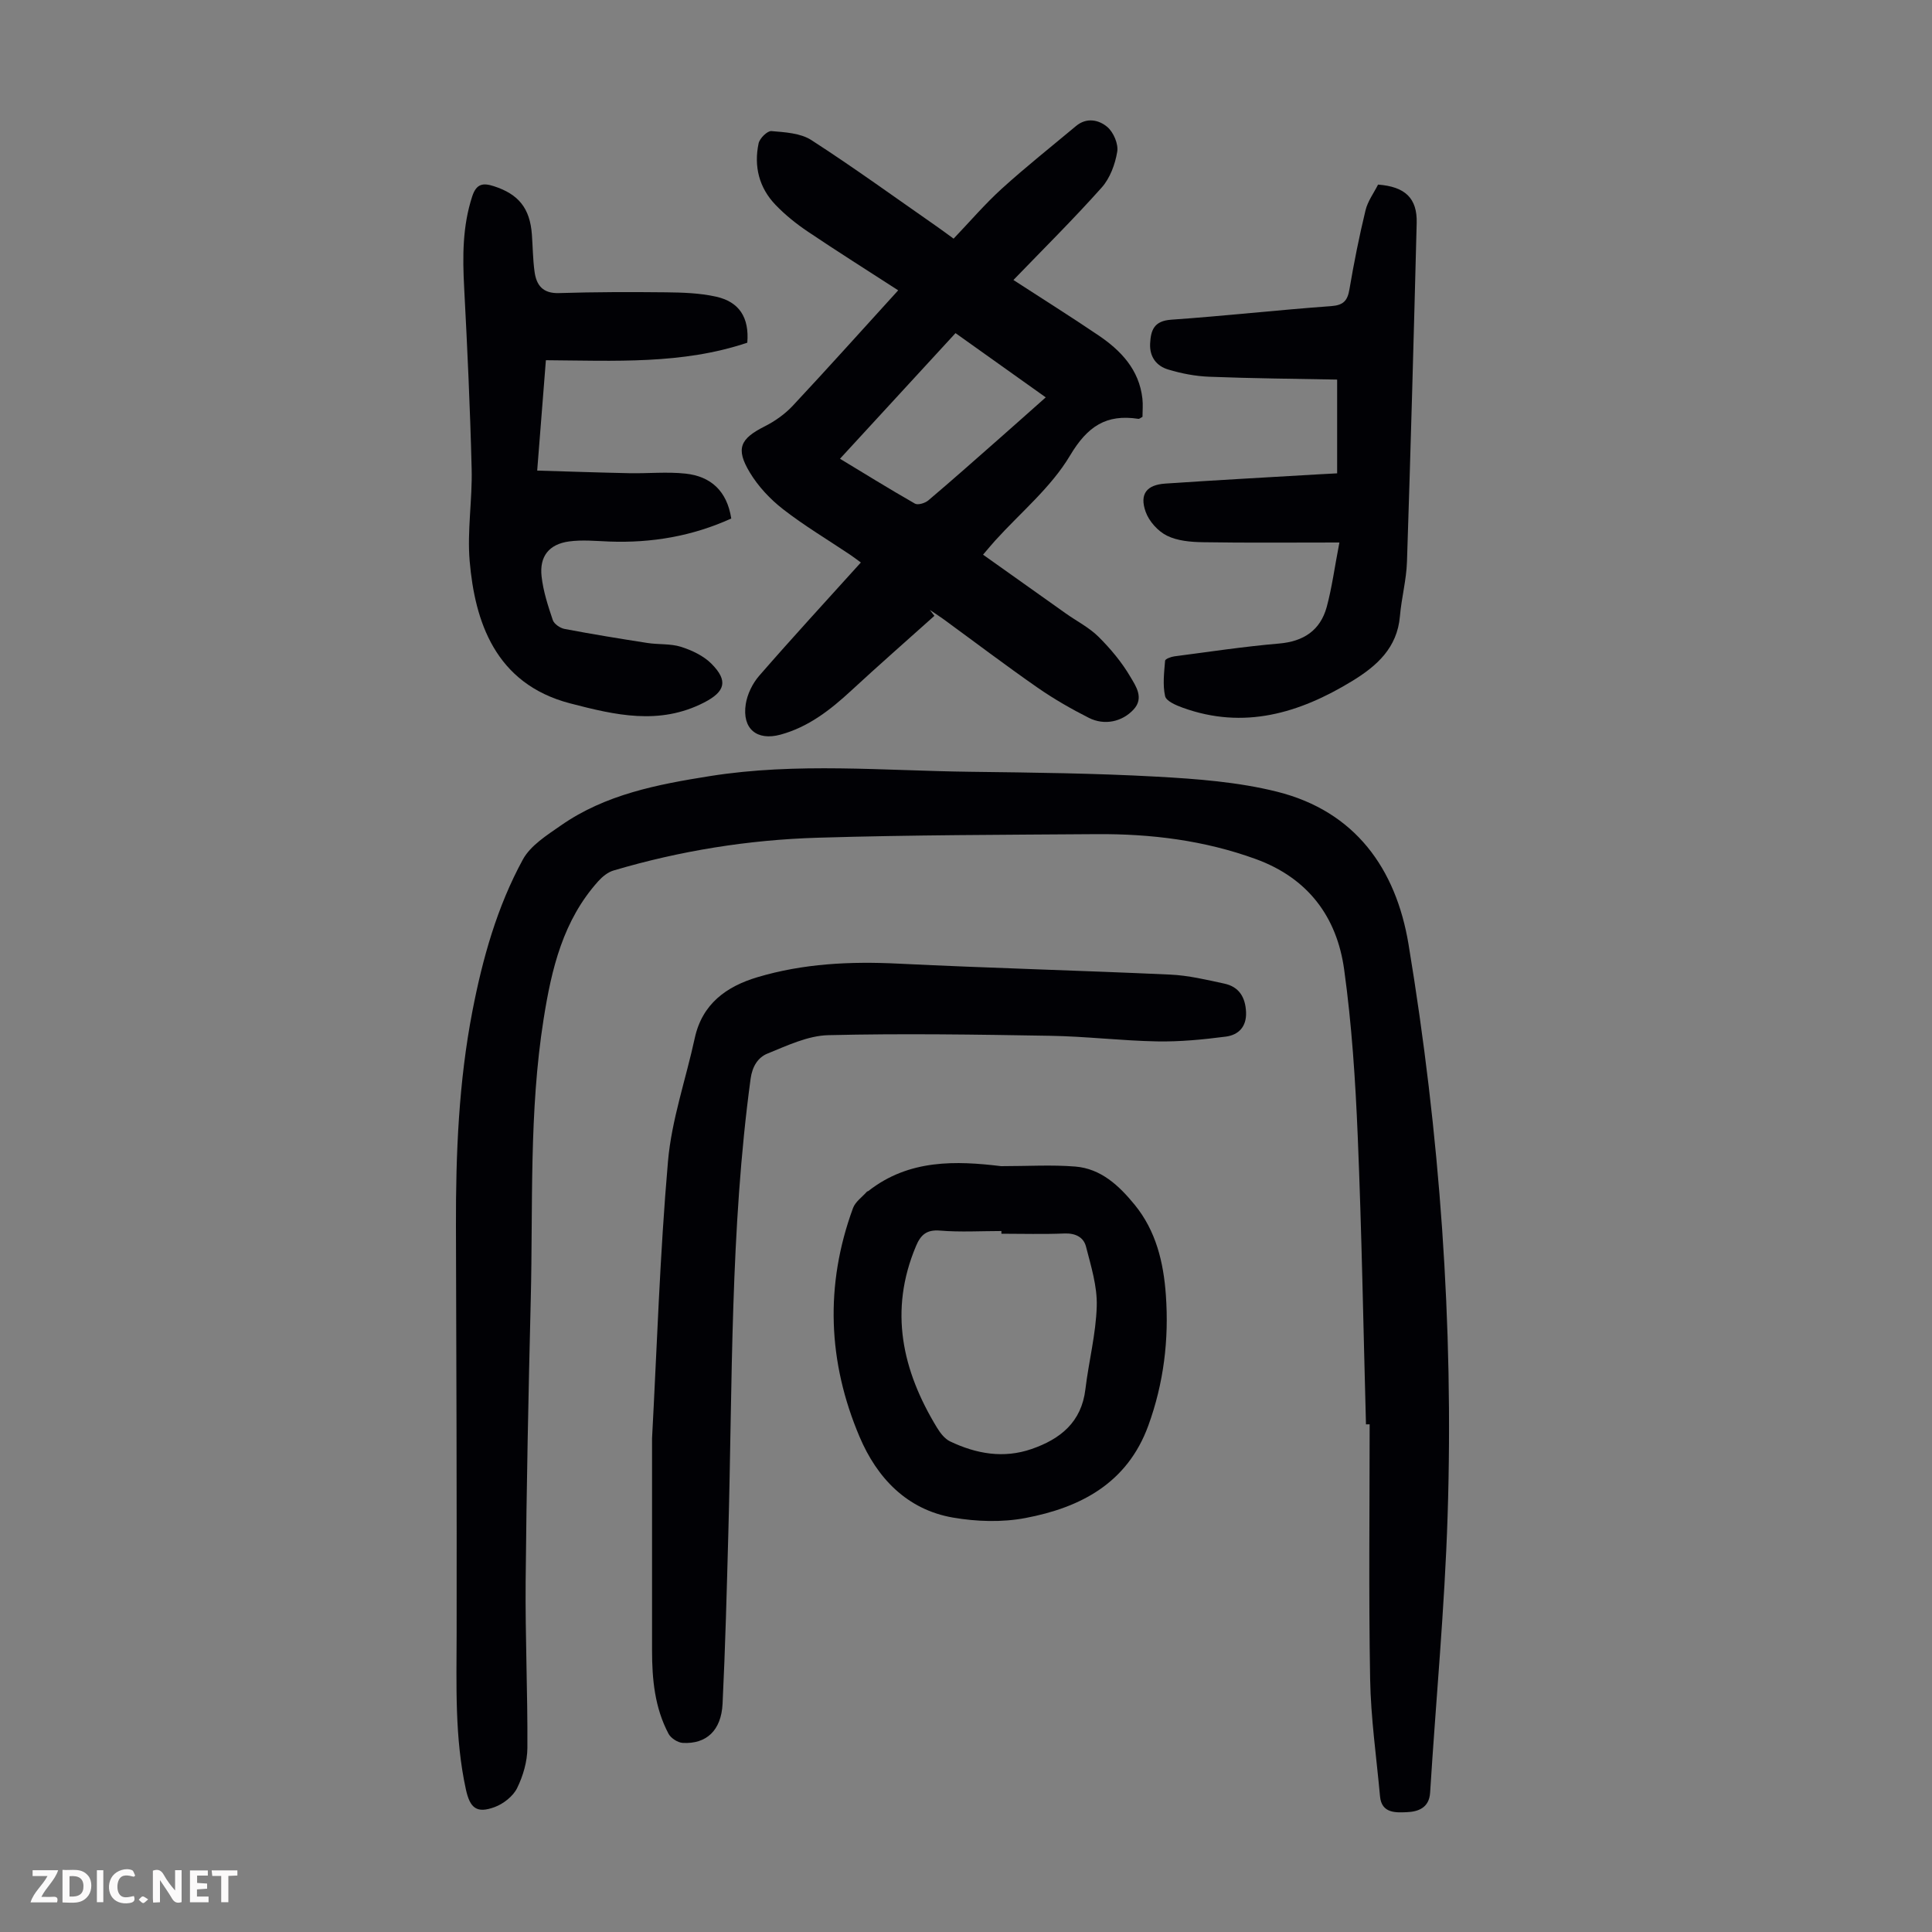 <svg enable-background="new 0 0 400 400" viewBox="0 0 400 400" xmlns="http://www.w3.org/2000/svg"><rect x="0" y="0" width="400" height="400" fill="#808080" stroke="none"/><g fill="#fbfafa"><path d="m37.59 393.81c-.92.31-1.52.05-2-.78-.7-1.2-1.52-2.34-2.47-3.78v4.59c-.55.03-.95.05-1.41.07-.03-.37-.06-.64-.06-.91 0-1.91 0-3.81 0-5.7 1.13-.41 1.77-.03 2.29.91.62 1.11 1.38 2.14 2.31 3.19v-4.2h1.35v6.61z"/><path d="m12.94 393.88v-6.75c1.9.19 3.93-.54 5.37 1.29.8 1.01.78 2.88.03 3.97-1.37 1.97-3.4 1.51-5.4 1.49m1.45-1.22c2.04.12 2.92-.58 2.89-2.21-.03-1.51-.98-2.19-2.89-2z"/><path d="m11.81 393.87h-5.49c.68-2.18 2.47-3.48 3.51-5.45h-3.08v-1.21h5.29c-.71 2.13-2.44 3.48-3.47 5.51.86 0 1.63.04 2.39-.01.79-.05 1.14.21.85 1.16"/><path d="m39.33 393.86v-6.61h3.7v1.07h-2.22v1.52c.68.04 1.34.09 2.07.13v1.07c-.72.05-1.38.09-2.1.14v1.48h2.4v1.19h-3.85z"/><path d="m27.71 388.56c-1.15-.3-2.46-.61-3.1.64-.37.73-.41 1.93-.06 2.67.63 1.35 1.99.93 3.17.68.35.94-.01 1.32-.93 1.46-1.62.25-3.05-.27-3.76-1.48-.73-1.24-.6-3.03.31-4.17.88-1.11 2.71-1.7 4-1.16.32.13.44.74.65 1.12-.1.08-.19.16-.28.24"/><path d="m49.15 387.24v1.07c-.59.02-1.17.05-1.87.08v5.44h-1.48v-5.44h-1.85c-.05-.4-.08-.73-.13-1.15z"/><path d="m20.06 387.21h1.33v6.62h-1.33z"/><path d="m30.68 393.25c-.49.38-.8.79-1.05.76-.32-.05-.6-.45-.9-.7.26-.24.51-.64.8-.67.29-.04.62.3 1.15.61"/></g><path d="m282.81 294.9c-.54-19.92-.88-39.84-1.71-59.75-.48-11.5-1.23-23.05-2.81-34.44-1.51-10.9-7.5-18.92-18.29-22.85-10.67-3.88-21.71-5.24-32.96-5.16-19.24.14-38.5.16-57.73.74-14.34.43-28.49 2.7-42.29 6.79-1.18.35-2.32 1.28-3.16 2.22-7.28 8.1-9.66 18.1-11.31 28.53-3.05 19.24-2.18 38.62-2.66 57.95-.48 19.47-.88 38.94-1.06 58.41-.1 11.52.43 23.04.36 34.56-.02 2.8-.89 5.79-2.13 8.31-.84 1.69-2.83 3.26-4.66 3.93-3.7 1.36-5.09.22-5.94-3.65-2.34-10.71-1.94-21.57-1.92-32.43.04-28.1-.05-56.19-.14-84.29-.04-14.91.57-29.76 3.41-44.44 2.11-10.92 5.11-21.6 10.44-31.37 1.59-2.92 4.97-5.03 7.85-7.04 9.25-6.46 20.01-8.51 30.9-10.24 17.95-2.85 35.95-1.11 53.93-.89 12.86.16 25.73.3 38.57 1.01 8.35.46 16.85 1.1 24.92 3.12 16.15 4.05 24.6 15.92 27.2 31.58 6.49 39.17 9.37 78.68 8.09 118.38-.61 19.11-2.43 38.19-3.62 57.28-.2 3.19-2.55 3.93-4.79 4.03-2.24.09-5.25.31-5.58-3.26-.74-8.11-1.91-16.22-2.05-24.34-.31-17.56-.1-35.13-.1-52.7-.24.01-.5.01-.76.01z" fill="#010105"/><path d="m193.46 127.5c-5.75 5.15-11.55 10.24-17.22 15.48-4.32 3.99-8.85 7.54-14.65 9.12-4.88 1.33-7.98-1.2-7.19-6.32.32-2.07 1.41-4.3 2.8-5.89 6.82-7.84 13.86-15.49 21.03-23.43-.86-.63-1.52-1.14-2.22-1.61-4.64-3.11-9.47-5.99-13.87-9.41-2.68-2.08-5.16-4.73-6.9-7.62-2.99-4.96-1.98-6.99 3.07-9.54 2.13-1.07 4.2-2.54 5.83-4.28 7.32-7.83 14.47-15.82 21.82-23.89-6.4-4.14-12.62-8.06-18.71-12.16-2.39-1.61-4.7-3.46-6.69-5.54-3.4-3.54-4.51-7.97-3.5-12.73.22-1.04 1.81-2.61 2.65-2.54 2.81.24 6.02.41 8.27 1.86 8.81 5.69 17.31 11.86 25.93 17.86 1.09.76 2.16 1.56 3.52 2.55 3.37-3.52 6.49-7.18 10.02-10.38 4.95-4.49 10.2-8.65 15.33-12.94 2.2-1.84 4.74-1.28 6.48.2 1.28 1.09 2.32 3.52 2.05 5.12-.43 2.6-1.49 5.48-3.21 7.41-5.86 6.57-12.13 12.78-18.28 19.15 6.05 3.93 11.9 7.6 17.62 11.47 4.67 3.16 8.4 7.1 9.08 13.06.15 1.29.02 2.62.02 3.8-.45.24-.66.45-.83.42-6.67-1.03-10.56 1.53-14.18 7.61-3.93 6.6-10.23 11.78-15.49 17.59-.73.81-1.43 1.66-2.51 2.92 5.85 4.15 11.47 8.16 17.11 12.15 2.28 1.62 4.86 2.92 6.81 4.86 2.5 2.49 4.83 5.28 6.6 8.31 1.1 1.87 2.86 4.34.65 6.73-2.34 2.54-6.01 3.37-9.25 1.74-3.68-1.86-7.28-3.93-10.66-6.28-6.61-4.6-13.03-9.47-19.54-14.22-.89-.65-1.82-1.23-2.73-1.84.31.4.63.8.94 1.21zm4.37-58.53c-7.9 8.59-15.69 17.06-23.92 26.01 4.68 2.83 10.05 6.16 15.52 9.29.62.35 2.1-.1 2.77-.67 4.87-4.12 9.63-8.35 14.42-12.56 3.23-2.84 6.44-5.71 9.89-8.77-6.18-4.4-11.99-8.54-18.68-13.3z" fill="#010105"/><path d="m135 297.8c1.01-18.75 1.62-38.11 3.3-57.37.75-8.59 3.7-16.98 5.54-25.49 1.54-7.11 6.56-10.7 12.94-12.61 9.52-2.85 19.28-3.31 29.2-2.82 18.76.92 37.54 1.41 56.31 2.27 3.76.17 7.51 1.07 11.21 1.87 3.01.65 4.34 2.79 4.48 5.87.14 3.07-1.57 4.76-4.19 5.1-4.72.61-9.51 1.08-14.26.99-7.36-.14-14.71-1.04-22.07-1.16-15.32-.26-30.64-.5-45.95-.13-4.25.1-8.54 2.16-12.61 3.81-1.97.8-3.15 2.65-3.5 5.25-4.24 31.26-3.74 62.74-4.61 94.15-.32 11.74-.62 23.49-1.19 35.22-.27 5.52-3.35 8.37-8.24 8.1-1.04-.06-2.45-.97-2.94-1.88-2.86-5.38-3.42-11.27-3.42-17.25 0-14.46 0-28.89 0-43.92z" fill="#010105"/><path d="m113.02 74.58c-.59 7.47-1.16 14.68-1.8 22.85 6.47.19 12.76.41 19.04.54 3.9.08 7.84-.33 11.7.09 5.2.57 8.55 3.57 9.44 9.29-8 3.64-16.44 5.1-25.25 4.77-2.78-.11-5.61-.39-8.34-.02-4.14.57-6.15 3.08-5.68 7.25.34 3.07 1.33 6.09 2.32 9.03.28.82 1.53 1.67 2.46 1.84 5.69 1.08 11.4 2.01 17.13 2.9 2.31.36 4.78.11 6.96.8 2.26.72 4.65 1.85 6.29 3.49 3.52 3.54 2.87 5.79-1.54 8.05-9.24 4.74-18.36 2.6-27.73.16-15.59-4.07-19.71-17.09-20.78-29.44-.54-6.31.57-12.74.41-19.1-.31-12.51-.89-25.02-1.55-37.52-.34-6.41-.36-12.7 1.67-18.91.86-2.62 2.22-2.83 4.48-2.1 5.11 1.65 7.47 4.56 7.87 9.99.19 2.56.2 5.15.55 7.69.38 2.84 1.72 4.56 5.07 4.45 7.38-.23 14.77-.24 22.15-.16 3.45.04 6.97.15 10.31.89 4.9 1.07 6.94 4.37 6.52 9.54-13.45 4.53-27.46 3.73-41.7 3.63z" fill="#010105"/><path d="m277.31 112.32c-10.14 0-19.19.09-28.24-.06-2.53-.04-5.29-.27-7.48-1.36-1.87-.93-3.71-2.99-4.4-4.95-1.3-3.67.21-5.57 4.08-5.83 10.49-.71 20.98-1.28 31.48-1.9 1.21-.07 2.42-.13 4.09-.22 0-6.44 0-12.65 0-19.41-8.65-.17-17.57-.24-26.48-.59-2.86-.11-5.77-.67-8.51-1.5-2.4-.72-3.86-2.59-3.73-5.35.14-2.82.82-4.71 4.36-4.96 11.05-.77 22.06-2.01 33.11-2.81 2.58-.19 3.4-1.13 3.8-3.5.93-5.48 2.02-10.95 3.33-16.35.46-1.9 1.73-3.59 2.59-5.31 5.59.41 8.13 2.81 8 7.93-.6 23.38-1.24 46.76-2.01 70.13-.12 3.78-1.14 7.52-1.46 11.3-.56 6.56-4.79 10.31-9.9 13.43-10.94 6.67-22.42 10.1-35.11 5.5-1.37-.5-3.39-1.36-3.61-2.39-.52-2.34-.2-4.88 0-7.33.03-.36 1.22-.81 1.92-.9 7.21-.94 14.41-2.03 21.65-2.65 5.11-.43 8.55-2.72 9.89-7.56 1.09-4.03 1.63-8.22 2.63-13.36z" fill="#010105"/><path d="m207.28 241.44c5.5 0 10.45-.31 15.33.08 5.34.43 9.08 3.96 12.3 7.9 4.43 5.41 5.99 11.93 6.47 18.71.66 9.24-.45 18.28-3.64 27.04-4.35 11.91-14.02 16.96-25.44 19.12-4.83.92-10.11.75-14.99-.09-9.56-1.65-15.74-8.23-19.34-16.71-6.58-15.49-7.22-31.43-1.36-47.38.48-1.3 1.89-2.27 2.87-3.38.07-.08.21-.08.3-.14 8.44-6.63 18.21-6.27 27.5-5.15zm.05 13.99c0-.19 0-.37 0-.56-4.24 0-8.51.26-12.72-.09-2.79-.23-4 .91-4.96 3.2-5.64 13.37-2.87 25.76 4.35 37.61.67 1.1 1.6 2.31 2.71 2.84 5.4 2.57 11.05 3.59 16.88 1.57 5.95-2.06 10.32-5.55 11.13-12.37.69-5.76 2.19-11.47 2.35-17.23.12-4.09-1.19-8.27-2.23-12.32-.5-1.94-2.2-2.79-4.45-2.7-4.35.18-8.71.05-13.06.05z" fill="#010105"/></svg>